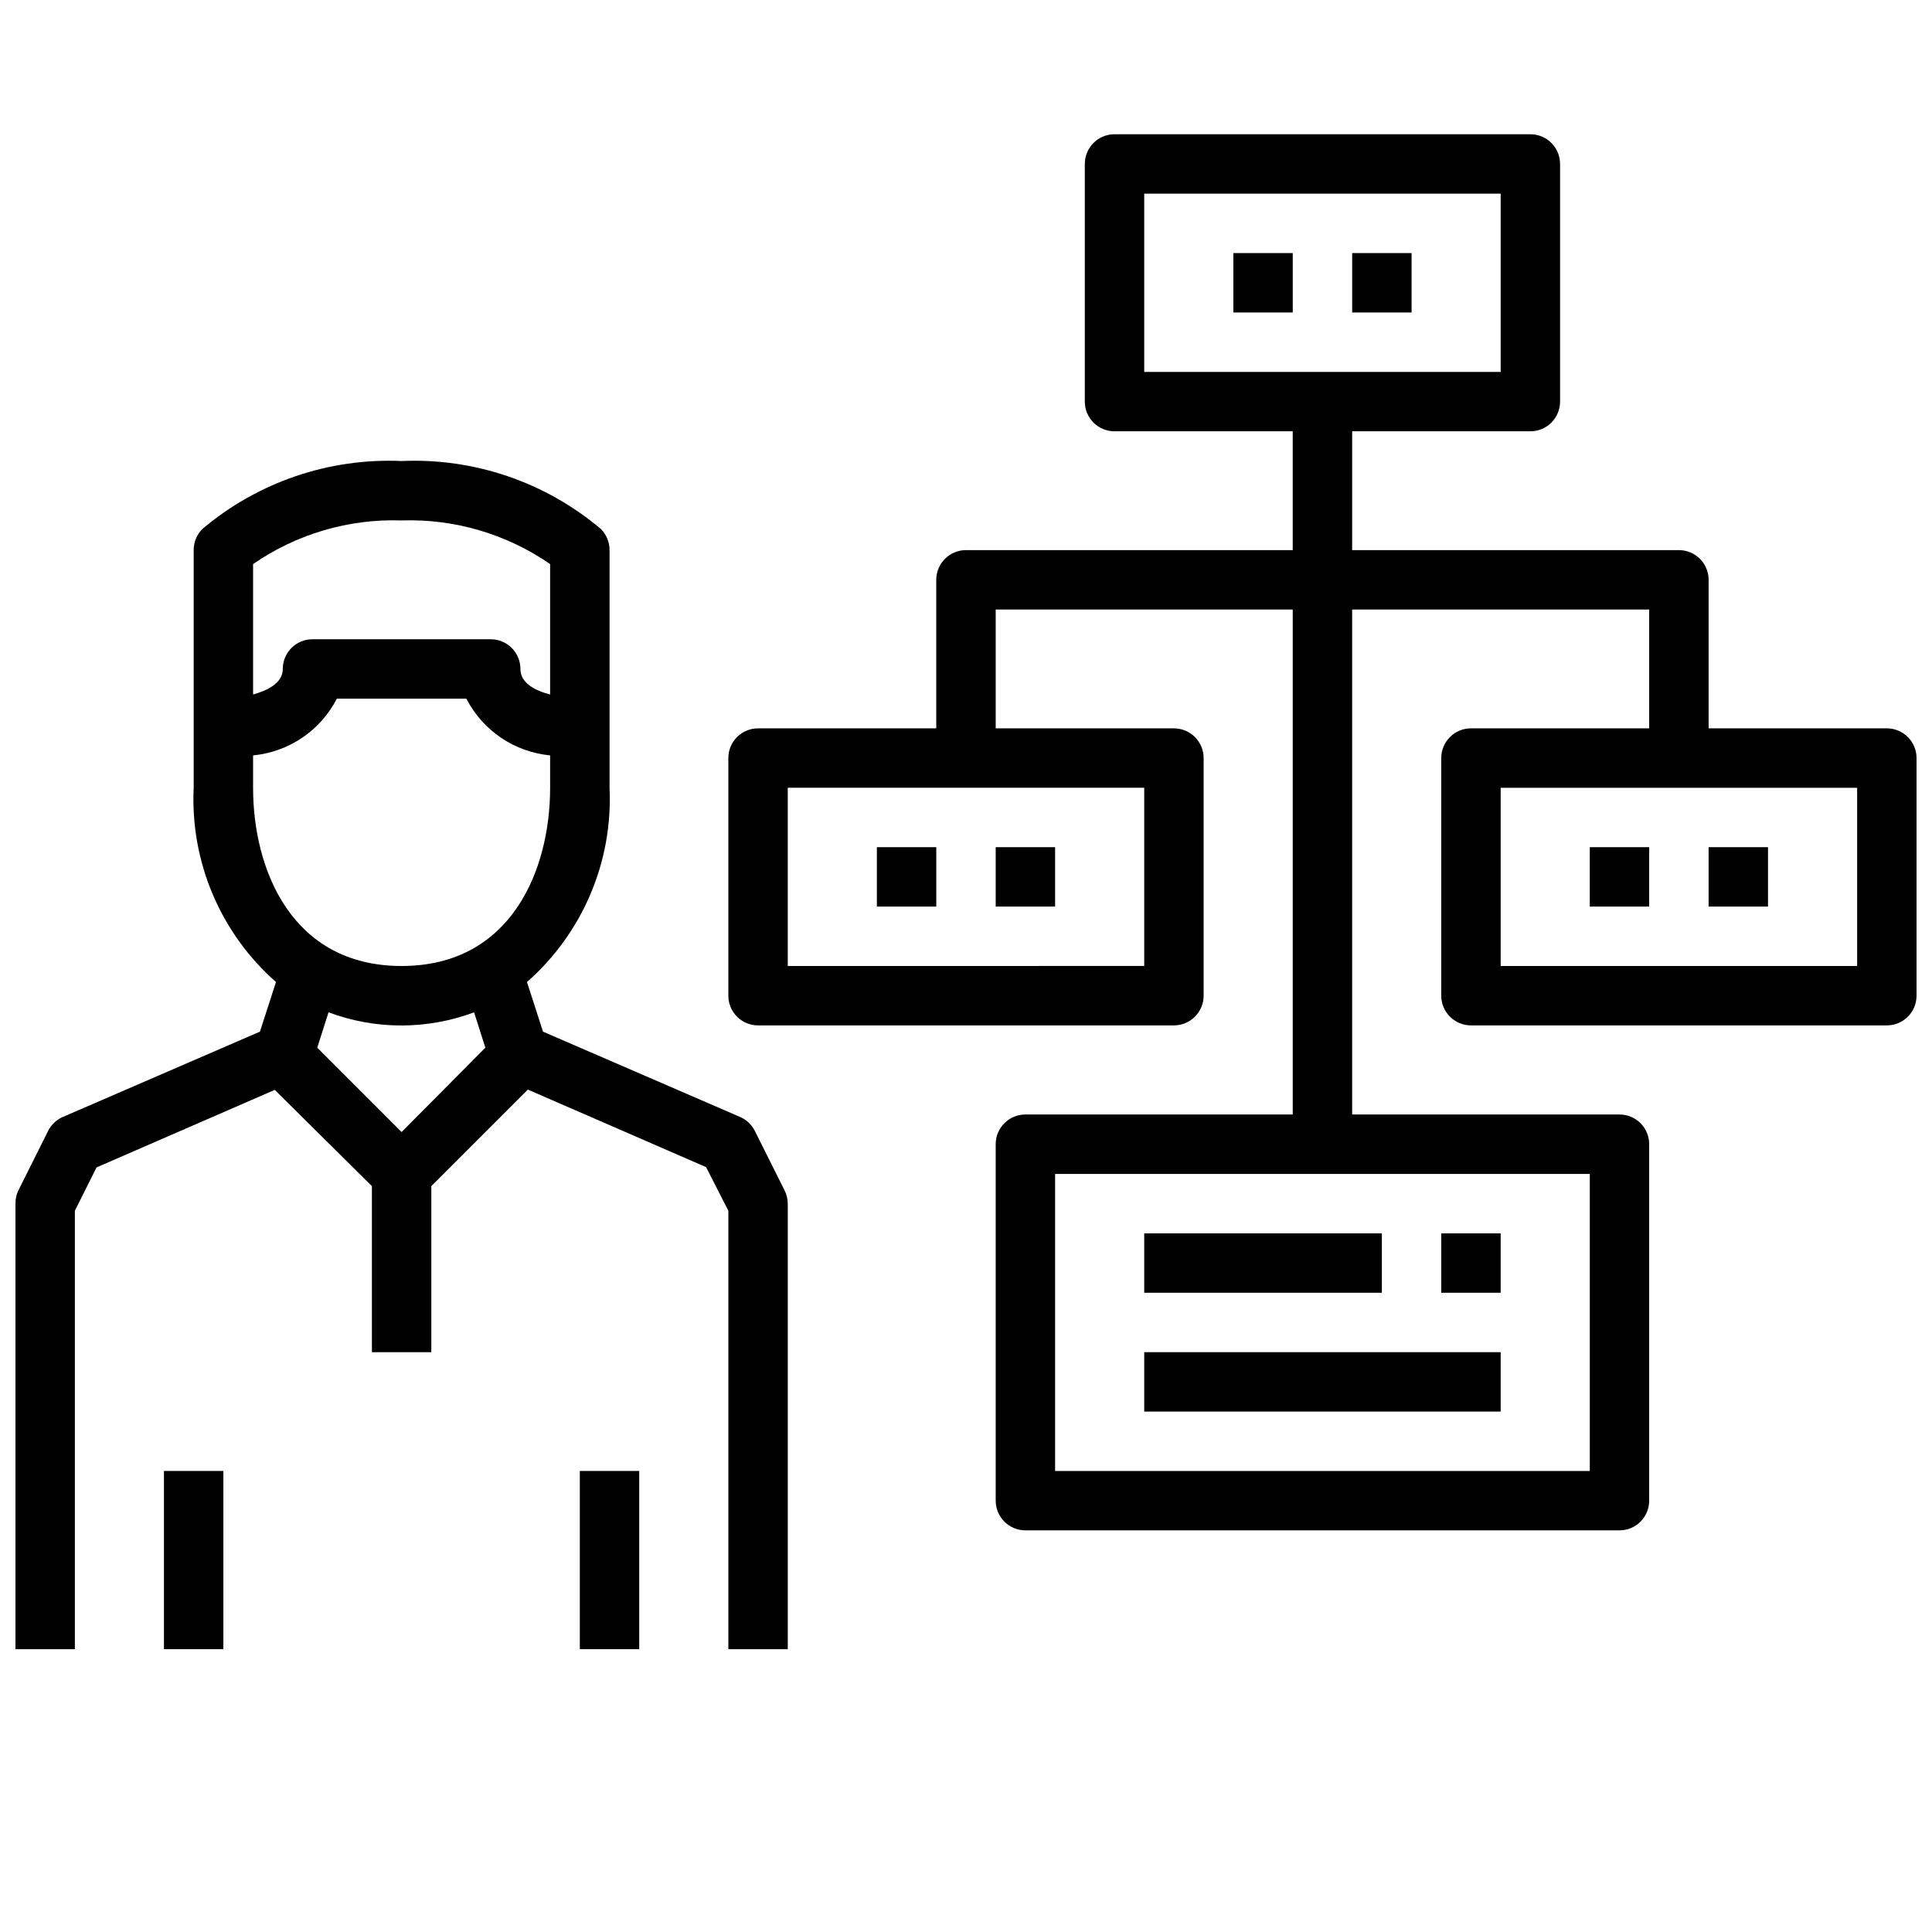 <?xml version="1.0" encoding="UTF-8"?>
<!-- Uploaded to: ICON Repo, www.svgrepo.com, Generator: ICON Repo Mixer Tools -->
<svg width="800px" height="800px" version="1.1" viewBox="144 144 512 512" xmlns="http://www.w3.org/2000/svg">
 <defs>
  <clipPath id="b">
   <path d="m337 179h314.9v371h-314.9z"/>
  </clipPath>
  <clipPath id="a">
   <path d="m148.09 266h204.91v316h-204.91z"/>
  </clipPath>
 </defs>
 <path d="m470.85 211.07h15.742v15.742h-15.742z"/>
 <path d="m502.34 211.07h15.742v15.742h-15.742z"/>
 <path d="m376.38 368.51h15.742v15.742h-15.742z"/>
 <path d="m407.87 368.51h15.742v15.742h-15.742z"/>
 <g clip-path="url(#b)">
  <path d="m644.03 337.02h-47.23v-39.359c0-2.09-0.832-4.094-2.309-5.566-1.477-1.477-3.477-2.309-5.566-2.309h-86.59v-31.488h47.23c2.09 0 4.09-0.828 5.566-2.305 1.477-1.477 2.305-3.477 2.305-5.566v-62.977c0-2.086-0.828-4.09-2.305-5.566-1.477-1.477-3.477-2.305-5.566-2.305h-110.21c-4.348 0-7.871 3.523-7.871 7.871v62.977c0 2.09 0.828 4.09 2.305 5.566 1.477 1.477 3.477 2.305 5.566 2.305h47.23v31.488h-86.59c-4.348 0-7.875 3.527-7.875 7.875v39.359h-47.23c-4.348 0-7.871 3.523-7.871 7.871v62.977c0 2.086 0.828 4.09 2.305 5.566s3.477 2.305 5.566 2.305h110.21c2.09 0 4.09-0.828 5.566-2.305 1.477-1.477 2.309-3.481 2.309-5.566v-62.977c0-2.09-0.832-4.09-2.309-5.566-1.477-1.477-3.477-2.305-5.566-2.305h-47.23v-31.488h78.719v133.82h-70.848c-4.348 0-7.871 3.523-7.871 7.871v94.465c0 2.086 0.828 4.09 2.305 5.566 1.477 1.477 3.481 2.305 5.566 2.305h157.44c2.086 0 4.09-0.828 5.566-2.305 1.477-1.477 2.305-3.481 2.305-5.566v-94.465c0-2.086-0.828-4.09-2.305-5.566-1.477-1.477-3.481-2.305-5.566-2.305h-70.848v-133.82h78.719v31.488h-47.23c-4.348 0-7.875 3.523-7.875 7.871v62.977c0 2.086 0.832 4.09 2.309 5.566 1.477 1.477 3.477 2.305 5.566 2.305h110.21c2.086 0 4.09-0.828 5.566-2.305 1.477-1.477 2.305-3.481 2.305-5.566v-62.977c0-2.09-0.828-4.09-2.305-5.566-1.477-1.477-3.481-2.305-5.566-2.305zm-196.8 15.742v47.23l-94.465 0.004v-47.234zm118.08 102.34v78.723h-141.7v-78.723zm-118.08-212.54v-47.234h94.465v47.23zm188.93 157.44h-94.465v-47.234h94.465z"/>
 </g>
 <path d="m565.31 368.51h15.742v15.742h-15.742z"/>
 <path d="m596.8 368.51h15.742v15.742h-15.742z"/>
 <path d="m447.23 470.85h62.977v15.742h-62.977z"/>
 <path d="m447.23 502.34h94.465v15.742h-94.465z"/>
 <path d="m525.95 470.85h15.742v15.742h-15.742z"/>
 <g clip-path="url(#a)">
  <path d="m344.03 443.69c-0.832-1.656-2.227-2.969-3.934-3.699l-52.191-22.594-4.25-13.145h-0.004c14.738-12.945 22.793-31.891 21.887-51.484v-62.977c0.012-2.09-0.809-4.102-2.285-5.59-14.711-12.438-33.57-18.875-52.82-18.023-19.246-0.852-38.109 5.586-52.82 18.023-1.473 1.488-2.297 3.5-2.285 5.59v62.977c-0.926 19.582 7.098 38.523 21.809 51.484l-4.25 13.145-52.195 22.594c-1.707 0.73-3.102 2.043-3.934 3.699l-7.871 15.742v0.004c-0.535 1.102-0.805 2.316-0.789 3.543v118.08h15.742v-116.19l5.746-11.492 47.23-20.547 25.746 25.508v44.004h15.742v-44.004l25.586-25.586 47.23 20.547 5.906 11.57v116.19h15.742v-118.08c-0.008-1.234-0.305-2.449-0.863-3.543zm-132.96-150.2c11.535-7.981 25.336-12.039 39.359-11.57 14.023-0.469 27.824 3.59 39.359 11.57v34.559c-3.938-1.023-7.871-2.992-7.871-6.769 0-2.086-0.828-4.09-2.305-5.566-1.477-1.477-3.481-2.305-5.566-2.305h-47.234c-4.348 0-7.871 3.523-7.871 7.871 0 3.699-3.938 5.668-7.871 6.769zm39.359 150.51-22.355-22.355 2.992-9.367c12.438 4.648 26.133 4.648 38.57 0l2.992 9.367zm0-44c-29.047 0-39.359-25.426-39.359-47.23v-8.582c9.477-0.906 17.844-6.57 22.199-15.039h34.32c4.356 8.469 12.723 14.133 22.199 15.039v8.578c0 21.805-10.312 47.234-39.359 47.234z"/>
 </g>
 <path d="m187.45 533.82h15.742v47.23h-15.742z"/>
 <path d="m297.66 533.82h15.742v47.23h-15.742z"/>
</svg>